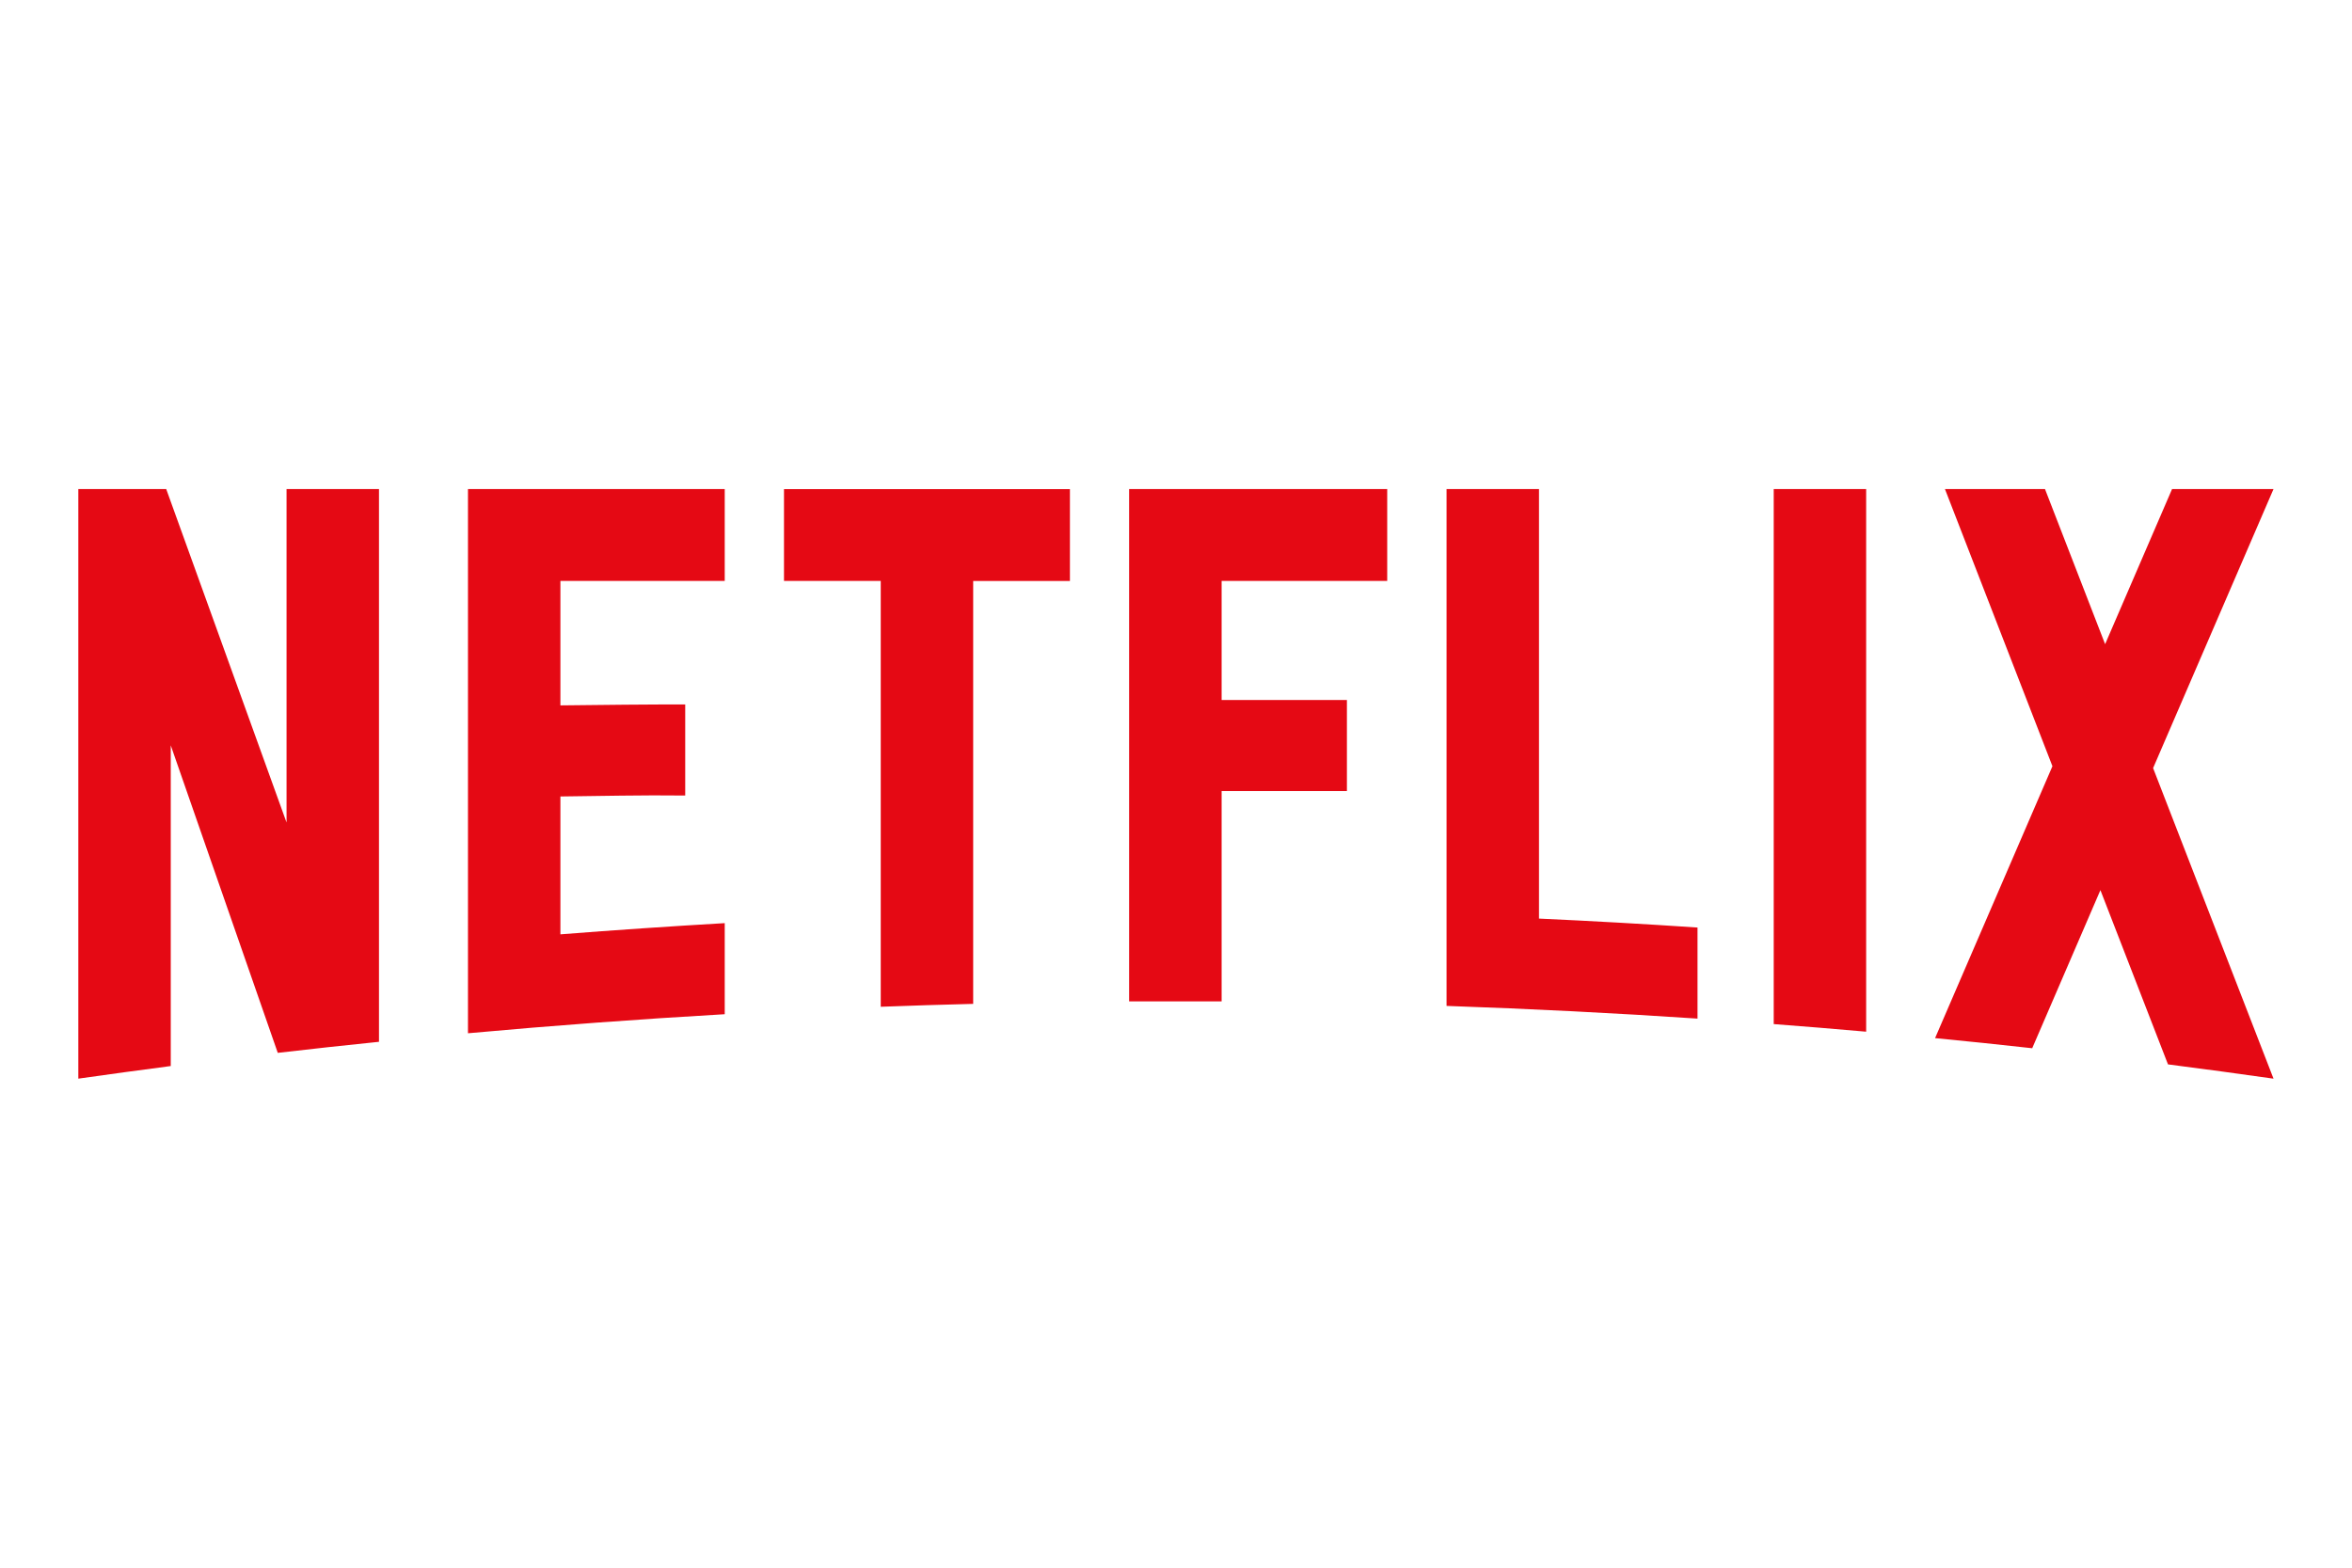 <?xml version="1.0" encoding="UTF-8"?>
<svg id="Livello_1" data-name="Livello 1" xmlns="http://www.w3.org/2000/svg" viewBox="0 0 300 200">
  <defs>
    <style>
      .cls-1 {
        fill: #e50914;
      }
    </style>
  </defs>
  <g id="netflix">
    <path class="cls-1" d="M226.24,130.65c3.94.3,7.87.62,11.79.97V62.39h-11.79v68.25ZM36.56,104.96l-15.36-42.57h-11.21v75.22c3.92-.56,7.85-1.09,11.79-1.61v-40.91l13.65,39.23c4.29-.5,8.6-.97,12.91-1.41V62.39h-11.79v42.57ZM59.69,131.82c10.87-.99,21.78-1.8,32.75-2.43v-11.62c-7.01.41-13.99.88-20.96,1.43v-17.59c4.57-.05,10.59-.19,15.92-.12v-11.62c-4.26-.01-11.11.06-15.92.12v-15.88h20.96v-11.72h-32.75v69.43ZM100,74.11h12.34v54.33c3.92-.15,7.86-.27,11.79-.37v-53.95h12.34v-11.72h-36.47v11.72ZM144.03,127.75h11.79v-26.83h15.98v-11.62h-15.98v-15.19h21.12v-11.72h-32.92v65.36ZM290,62.39h-12.95l-8.54,19.79-7.67-19.79h-12.76l13.71,35.36-14.97,34.69c4.14.4,8.27.83,12.39,1.29l8.7-20.17,8.62,22.23c4.49.58,8.97,1.18,13.44,1.82h.02s-15.36-39.62-15.36-39.62l15.36-35.6ZM196.3,62.39h-11.79v65.94c10.72.37,21.39.91,32.01,1.62v-11.62c-6.72-.45-13.46-.83-20.22-1.14v-54.8Z"/>
  </g>
</svg>